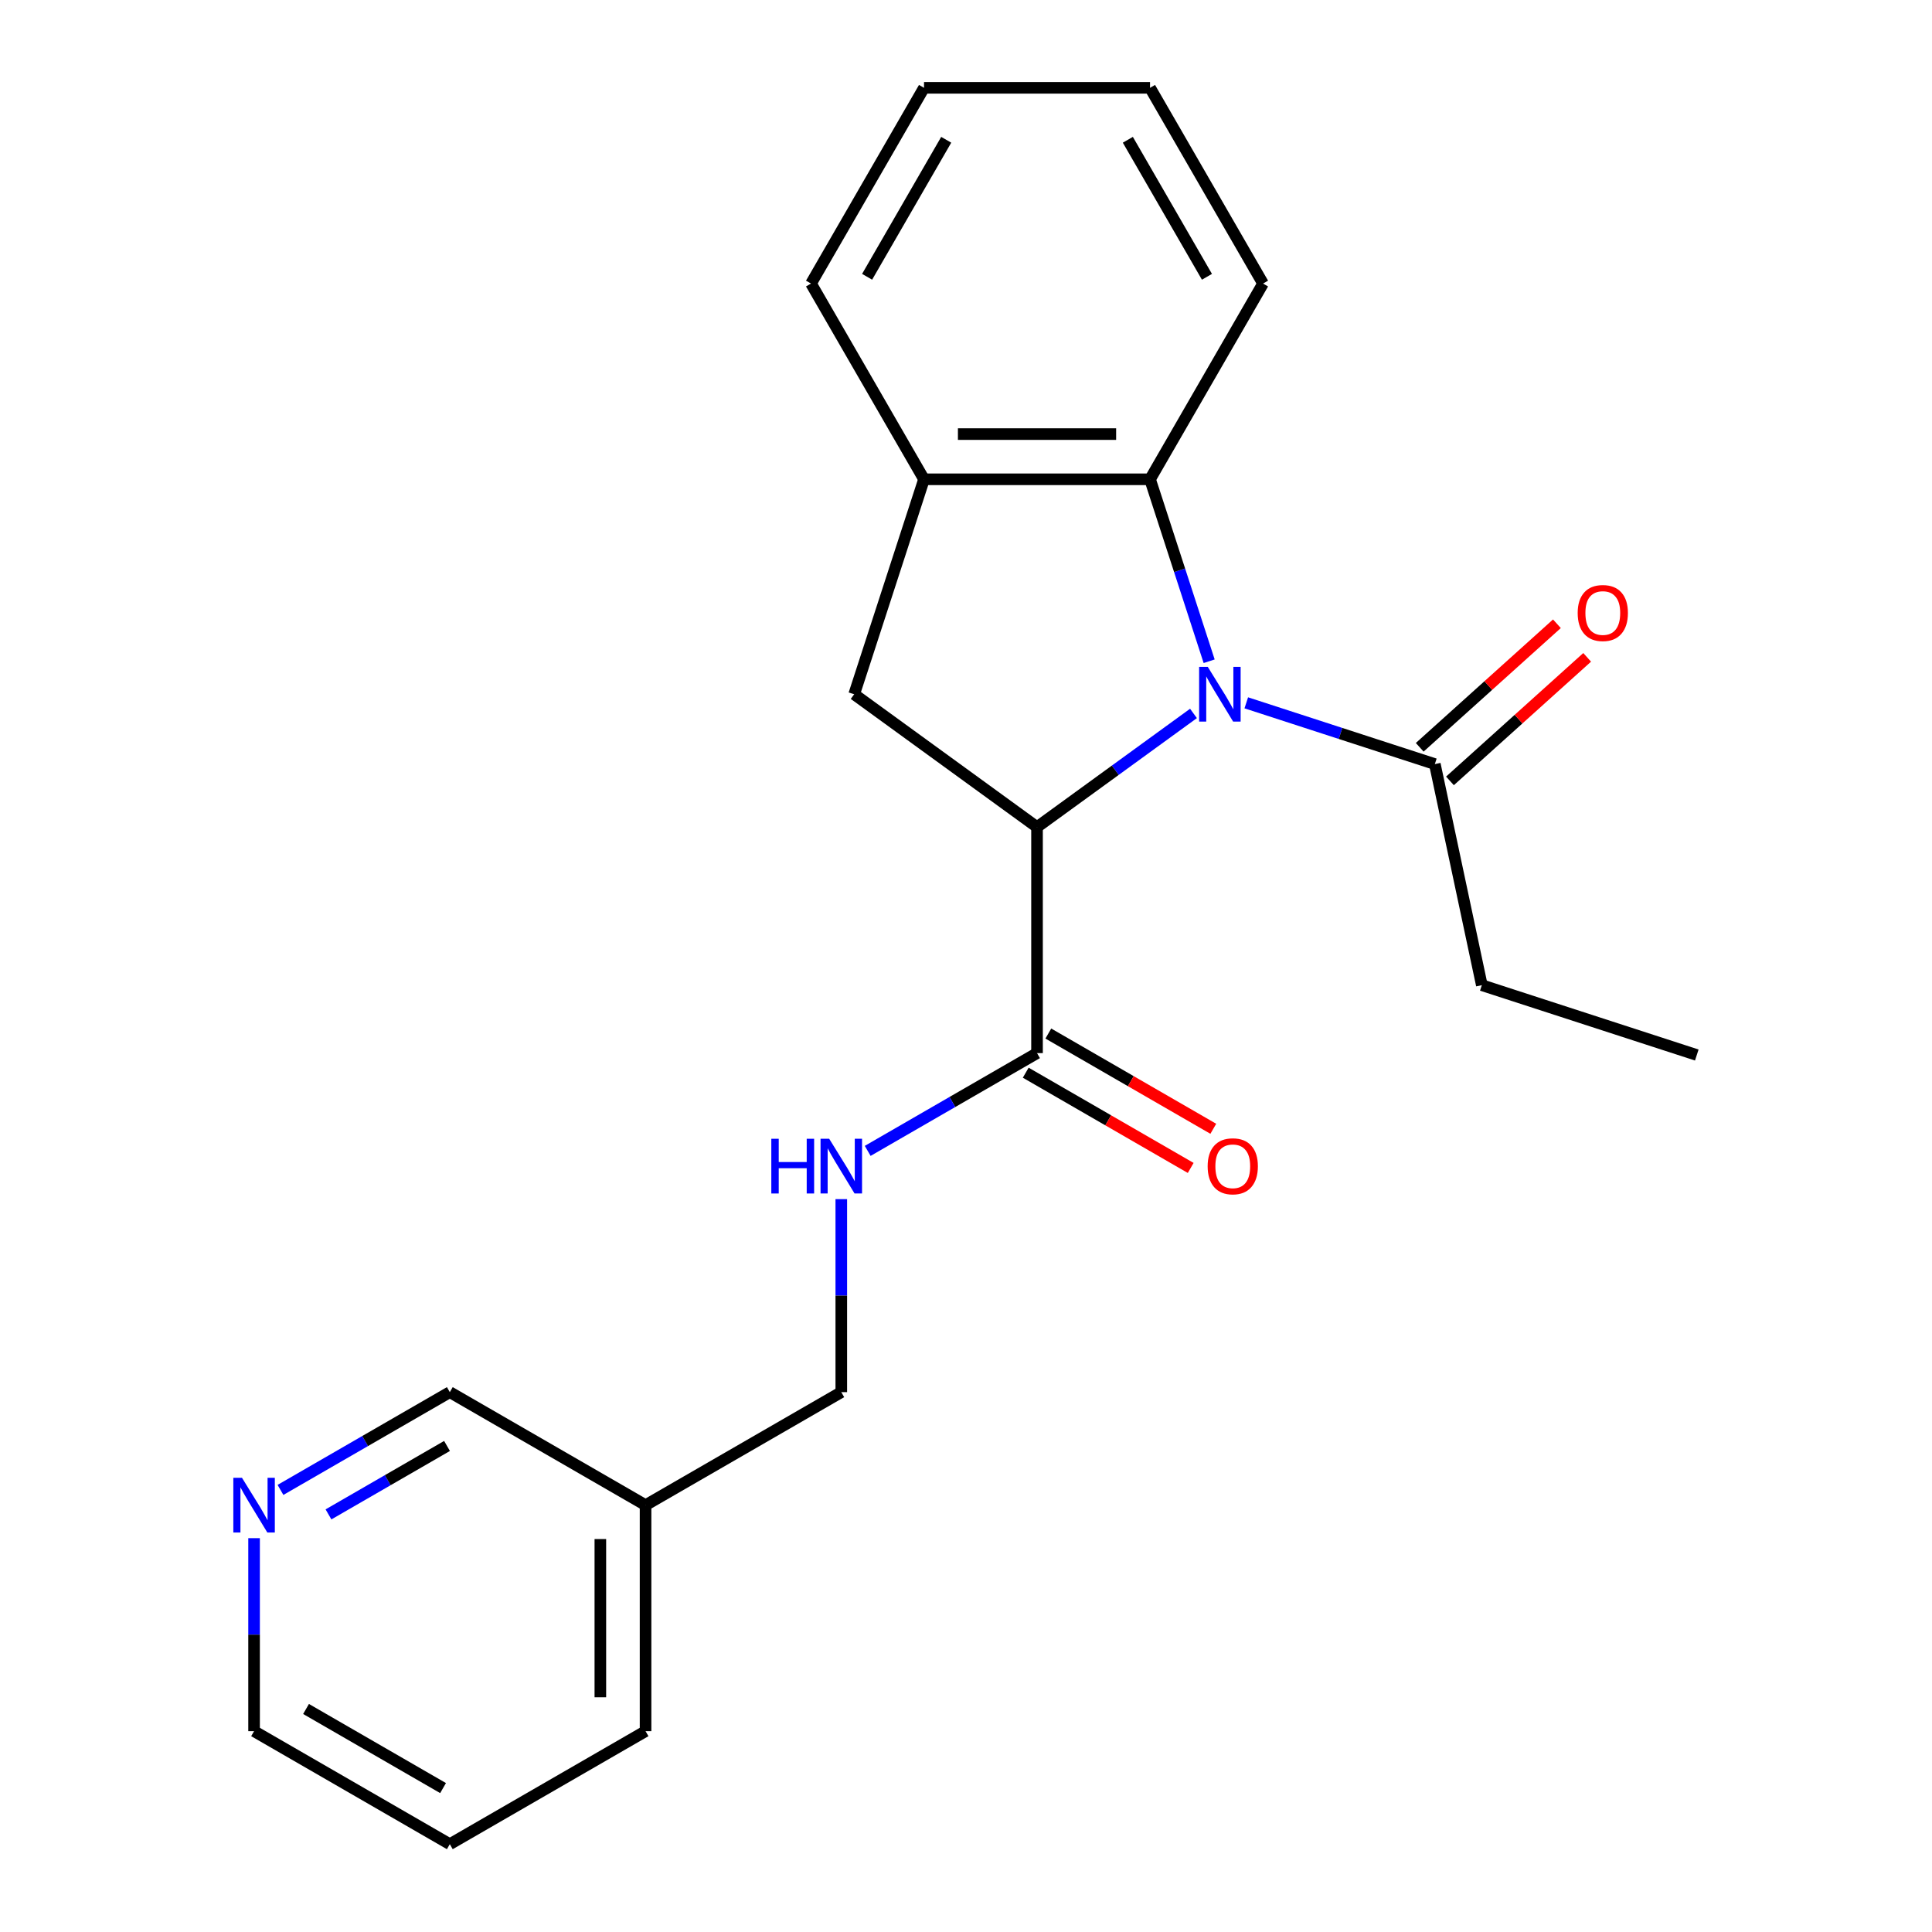 <?xml version='1.0' encoding='iso-8859-1'?>
<svg version='1.1' baseProfile='full'
              xmlns='http://www.w3.org/2000/svg'
                      xmlns:rdkit='http://www.rdkit.org/xml'
                      xmlns:xlink='http://www.w3.org/1999/xlink'
                  xml:space='preserve'
width='1000px' height='1000px' viewBox='0 0 1000 1000'>
<!-- END OF HEADER -->
<rect style='opacity:1.0;fill:#FFFFFF;stroke:none' width='1000' height='1000' x='0' y='0'> </rect>
<path class='bond-0' d='M 617.744,369.27 L 577.254,398.688' style='fill:none;fill-rule:evenodd;stroke:#0000FF;stroke-width:6px;stroke-linecap:butt;stroke-linejoin:miter;stroke-opacity:1' />
<path class='bond-0' d='M 577.254,398.688 L 536.764,428.105' style='fill:none;fill-rule:evenodd;stroke:#000000;stroke-width:6px;stroke-linecap:butt;stroke-linejoin:miter;stroke-opacity:1' />
<path class='bond-1' d='M 625.857,342.258 L 610.557,295.17' style='fill:none;fill-rule:evenodd;stroke:#0000FF;stroke-width:6px;stroke-linecap:butt;stroke-linejoin:miter;stroke-opacity:1' />
<path class='bond-1' d='M 610.557,295.17 L 595.258,248.081' style='fill:none;fill-rule:evenodd;stroke:#000000;stroke-width:6px;stroke-linecap:butt;stroke-linejoin:miter;stroke-opacity:1' />
<path class='bond-4' d='M 645.073,363.782 L 693.871,379.638' style='fill:none;fill-rule:evenodd;stroke:#0000FF;stroke-width:6px;stroke-linecap:butt;stroke-linejoin:miter;stroke-opacity:1' />
<path class='bond-4' d='M 693.871,379.638 L 742.669,395.493' style='fill:none;fill-rule:evenodd;stroke:#000000;stroke-width:6px;stroke-linecap:butt;stroke-linejoin:miter;stroke-opacity:1' />
<path class='bond-2' d='M 536.764,428.105 L 442.12,359.342' style='fill:none;fill-rule:evenodd;stroke:#000000;stroke-width:6px;stroke-linecap:butt;stroke-linejoin:miter;stroke-opacity:1' />
<path class='bond-3' d='M 536.764,428.105 L 536.764,545.092' style='fill:none;fill-rule:evenodd;stroke:#000000;stroke-width:6px;stroke-linecap:butt;stroke-linejoin:miter;stroke-opacity:1' />
<path class='bond-5' d='M 595.258,248.081 L 478.271,248.081' style='fill:none;fill-rule:evenodd;stroke:#000000;stroke-width:6px;stroke-linecap:butt;stroke-linejoin:miter;stroke-opacity:1' />
<path class='bond-5' d='M 577.71,224.684 L 495.819,224.684' style='fill:none;fill-rule:evenodd;stroke:#000000;stroke-width:6px;stroke-linecap:butt;stroke-linejoin:miter;stroke-opacity:1' />
<path class='bond-13' d='M 595.258,248.081 L 653.751,146.768' style='fill:none;fill-rule:evenodd;stroke:#000000;stroke-width:6px;stroke-linecap:butt;stroke-linejoin:miter;stroke-opacity:1' />
<path class='bond-22' d='M 442.12,359.342 L 478.271,248.081' style='fill:none;fill-rule:evenodd;stroke:#000000;stroke-width:6px;stroke-linecap:butt;stroke-linejoin:miter;stroke-opacity:1' />
<path class='bond-6' d='M 536.764,545.092 L 492.94,570.394' style='fill:none;fill-rule:evenodd;stroke:#000000;stroke-width:6px;stroke-linecap:butt;stroke-linejoin:miter;stroke-opacity:1' />
<path class='bond-6' d='M 492.94,570.394 L 449.115,595.696' style='fill:none;fill-rule:evenodd;stroke:#0000FF;stroke-width:6px;stroke-linecap:butt;stroke-linejoin:miter;stroke-opacity:1' />
<path class='bond-7' d='M 530.915,555.223 L 573.609,579.873' style='fill:none;fill-rule:evenodd;stroke:#000000;stroke-width:6px;stroke-linecap:butt;stroke-linejoin:miter;stroke-opacity:1' />
<path class='bond-7' d='M 573.609,579.873 L 616.304,604.523' style='fill:none;fill-rule:evenodd;stroke:#FF0000;stroke-width:6px;stroke-linecap:butt;stroke-linejoin:miter;stroke-opacity:1' />
<path class='bond-7' d='M 542.614,534.961 L 585.308,559.61' style='fill:none;fill-rule:evenodd;stroke:#000000;stroke-width:6px;stroke-linecap:butt;stroke-linejoin:miter;stroke-opacity:1' />
<path class='bond-7' d='M 585.308,559.61 L 628.002,584.26' style='fill:none;fill-rule:evenodd;stroke:#FF0000;stroke-width:6px;stroke-linecap:butt;stroke-linejoin:miter;stroke-opacity:1' />
<path class='bond-8' d='M 750.497,404.187 L 786.004,372.217' style='fill:none;fill-rule:evenodd;stroke:#000000;stroke-width:6px;stroke-linecap:butt;stroke-linejoin:miter;stroke-opacity:1' />
<path class='bond-8' d='M 786.004,372.217 L 821.511,340.246' style='fill:none;fill-rule:evenodd;stroke:#FF0000;stroke-width:6px;stroke-linecap:butt;stroke-linejoin:miter;stroke-opacity:1' />
<path class='bond-8' d='M 734.841,386.799 L 770.348,354.829' style='fill:none;fill-rule:evenodd;stroke:#000000;stroke-width:6px;stroke-linecap:butt;stroke-linejoin:miter;stroke-opacity:1' />
<path class='bond-8' d='M 770.348,354.829 L 805.855,322.859' style='fill:none;fill-rule:evenodd;stroke:#FF0000;stroke-width:6px;stroke-linecap:butt;stroke-linejoin:miter;stroke-opacity:1' />
<path class='bond-14' d='M 742.669,395.493 L 766.992,509.923' style='fill:none;fill-rule:evenodd;stroke:#000000;stroke-width:6px;stroke-linecap:butt;stroke-linejoin:miter;stroke-opacity:1' />
<path class='bond-15' d='M 478.271,248.081 L 419.778,146.768' style='fill:none;fill-rule:evenodd;stroke:#000000;stroke-width:6px;stroke-linecap:butt;stroke-linejoin:miter;stroke-opacity:1' />
<path class='bond-11' d='M 435.451,620.67 L 435.451,670.621' style='fill:none;fill-rule:evenodd;stroke:#0000FF;stroke-width:6px;stroke-linecap:butt;stroke-linejoin:miter;stroke-opacity:1' />
<path class='bond-11' d='M 435.451,670.621 L 435.451,720.572' style='fill:none;fill-rule:evenodd;stroke:#000000;stroke-width:6px;stroke-linecap:butt;stroke-linejoin:miter;stroke-opacity:1' />
<path class='bond-9' d='M 145.175,771.176 L 189,745.874' style='fill:none;fill-rule:evenodd;stroke:#0000FF;stroke-width:6px;stroke-linecap:butt;stroke-linejoin:miter;stroke-opacity:1' />
<path class='bond-9' d='M 189,745.874 L 232.824,720.572' style='fill:none;fill-rule:evenodd;stroke:#000000;stroke-width:6px;stroke-linecap:butt;stroke-linejoin:miter;stroke-opacity:1' />
<path class='bond-9' d='M 170.021,783.848 L 200.698,766.137' style='fill:none;fill-rule:evenodd;stroke:#0000FF;stroke-width:6px;stroke-linecap:butt;stroke-linejoin:miter;stroke-opacity:1' />
<path class='bond-9' d='M 200.698,766.137 L 231.375,748.425' style='fill:none;fill-rule:evenodd;stroke:#000000;stroke-width:6px;stroke-linecap:butt;stroke-linejoin:miter;stroke-opacity:1' />
<path class='bond-24' d='M 131.51,796.15 L 131.51,846.101' style='fill:none;fill-rule:evenodd;stroke:#0000FF;stroke-width:6px;stroke-linecap:butt;stroke-linejoin:miter;stroke-opacity:1' />
<path class='bond-24' d='M 131.51,846.101 L 131.51,896.052' style='fill:none;fill-rule:evenodd;stroke:#000000;stroke-width:6px;stroke-linecap:butt;stroke-linejoin:miter;stroke-opacity:1' />
<path class='bond-10' d='M 334.137,779.065 L 435.451,720.572' style='fill:none;fill-rule:evenodd;stroke:#000000;stroke-width:6px;stroke-linecap:butt;stroke-linejoin:miter;stroke-opacity:1' />
<path class='bond-12' d='M 334.137,779.065 L 232.824,720.572' style='fill:none;fill-rule:evenodd;stroke:#000000;stroke-width:6px;stroke-linecap:butt;stroke-linejoin:miter;stroke-opacity:1' />
<path class='bond-17' d='M 334.137,779.065 L 334.137,896.052' style='fill:none;fill-rule:evenodd;stroke:#000000;stroke-width:6px;stroke-linecap:butt;stroke-linejoin:miter;stroke-opacity:1' />
<path class='bond-17' d='M 310.74,796.613 L 310.74,878.504' style='fill:none;fill-rule:evenodd;stroke:#000000;stroke-width:6px;stroke-linecap:butt;stroke-linejoin:miter;stroke-opacity:1' />
<path class='bond-20' d='M 653.751,146.768 L 595.258,45.455' style='fill:none;fill-rule:evenodd;stroke:#000000;stroke-width:6px;stroke-linecap:butt;stroke-linejoin:miter;stroke-opacity:1' />
<path class='bond-20' d='M 624.714,143.27 L 583.769,72.35' style='fill:none;fill-rule:evenodd;stroke:#000000;stroke-width:6px;stroke-linecap:butt;stroke-linejoin:miter;stroke-opacity:1' />
<path class='bond-18' d='M 766.992,509.923 L 878.253,546.074' style='fill:none;fill-rule:evenodd;stroke:#000000;stroke-width:6px;stroke-linecap:butt;stroke-linejoin:miter;stroke-opacity:1' />
<path class='bond-23' d='M 419.778,146.768 L 478.271,45.455' style='fill:none;fill-rule:evenodd;stroke:#000000;stroke-width:6px;stroke-linecap:butt;stroke-linejoin:miter;stroke-opacity:1' />
<path class='bond-23' d='M 448.814,143.27 L 489.76,72.35' style='fill:none;fill-rule:evenodd;stroke:#000000;stroke-width:6px;stroke-linecap:butt;stroke-linejoin:miter;stroke-opacity:1' />
<path class='bond-16' d='M 131.51,896.052 L 232.824,954.545' style='fill:none;fill-rule:evenodd;stroke:#000000;stroke-width:6px;stroke-linecap:butt;stroke-linejoin:miter;stroke-opacity:1' />
<path class='bond-16' d='M 158.406,884.563 L 229.326,925.509' style='fill:none;fill-rule:evenodd;stroke:#000000;stroke-width:6px;stroke-linecap:butt;stroke-linejoin:miter;stroke-opacity:1' />
<path class='bond-19' d='M 334.137,896.052 L 232.824,954.545' style='fill:none;fill-rule:evenodd;stroke:#000000;stroke-width:6px;stroke-linecap:butt;stroke-linejoin:miter;stroke-opacity:1' />
<path class='bond-21' d='M 595.258,45.455 L 478.271,45.455' style='fill:none;fill-rule:evenodd;stroke:#000000;stroke-width:6px;stroke-linecap:butt;stroke-linejoin:miter;stroke-opacity:1' />
<path  class='atom-0' d='M 625.148 345.182
L 634.428 360.182
Q 635.348 361.662, 636.828 364.342
Q 638.308 367.022, 638.388 367.182
L 638.388 345.182
L 642.148 345.182
L 642.148 373.502
L 638.268 373.502
L 628.308 357.102
Q 627.148 355.182, 625.908 352.982
Q 624.708 350.782, 624.348 350.102
L 624.348 373.502
L 620.668 373.502
L 620.668 345.182
L 625.148 345.182
' fill='#0000FF'/>
<path  class='atom-7' d='M 399.231 589.425
L 403.071 589.425
L 403.071 601.465
L 417.551 601.465
L 417.551 589.425
L 421.391 589.425
L 421.391 617.745
L 417.551 617.745
L 417.551 604.665
L 403.071 604.665
L 403.071 617.745
L 399.231 617.745
L 399.231 589.425
' fill='#0000FF'/>
<path  class='atom-7' d='M 429.191 589.425
L 438.471 604.425
Q 439.391 605.905, 440.871 608.585
Q 442.351 611.265, 442.431 611.425
L 442.431 589.425
L 446.191 589.425
L 446.191 617.745
L 442.311 617.745
L 432.351 601.345
Q 431.191 599.425, 429.951 597.225
Q 428.751 595.025, 428.391 594.345
L 428.391 617.745
L 424.711 617.745
L 424.711 589.425
L 429.191 589.425
' fill='#0000FF'/>
<path  class='atom-8' d='M 625.078 603.665
Q 625.078 596.865, 628.438 593.065
Q 631.798 589.265, 638.078 589.265
Q 644.358 589.265, 647.718 593.065
Q 651.078 596.865, 651.078 603.665
Q 651.078 610.545, 647.678 614.465
Q 644.278 618.345, 638.078 618.345
Q 631.838 618.345, 628.438 614.465
Q 625.078 610.585, 625.078 603.665
M 638.078 615.145
Q 642.398 615.145, 644.718 612.265
Q 647.078 609.345, 647.078 603.665
Q 647.078 598.105, 644.718 595.305
Q 642.398 592.465, 638.078 592.465
Q 633.758 592.465, 631.398 595.265
Q 629.078 598.065, 629.078 603.665
Q 629.078 609.385, 631.398 612.265
Q 633.758 615.145, 638.078 615.145
' fill='#FF0000'/>
<path  class='atom-9' d='M 816.607 317.294
Q 816.607 310.494, 819.967 306.694
Q 823.327 302.894, 829.607 302.894
Q 835.887 302.894, 839.247 306.694
Q 842.607 310.494, 842.607 317.294
Q 842.607 324.174, 839.207 328.094
Q 835.807 331.974, 829.607 331.974
Q 823.367 331.974, 819.967 328.094
Q 816.607 324.214, 816.607 317.294
M 829.607 328.774
Q 833.927 328.774, 836.247 325.894
Q 838.607 322.974, 838.607 317.294
Q 838.607 311.734, 836.247 308.934
Q 833.927 306.094, 829.607 306.094
Q 825.287 306.094, 822.927 308.894
Q 820.607 311.694, 820.607 317.294
Q 820.607 323.014, 822.927 325.894
Q 825.287 328.774, 829.607 328.774
' fill='#FF0000'/>
<path  class='atom-10' d='M 125.25 764.905
L 134.53 779.905
Q 135.45 781.385, 136.93 784.065
Q 138.41 786.745, 138.49 786.905
L 138.49 764.905
L 142.25 764.905
L 142.25 793.225
L 138.37 793.225
L 128.41 776.825
Q 127.25 774.905, 126.01 772.705
Q 124.81 770.505, 124.45 769.825
L 124.45 793.225
L 120.77 793.225
L 120.77 764.905
L 125.25 764.905
' fill='#0000FF'/>
</svg>
